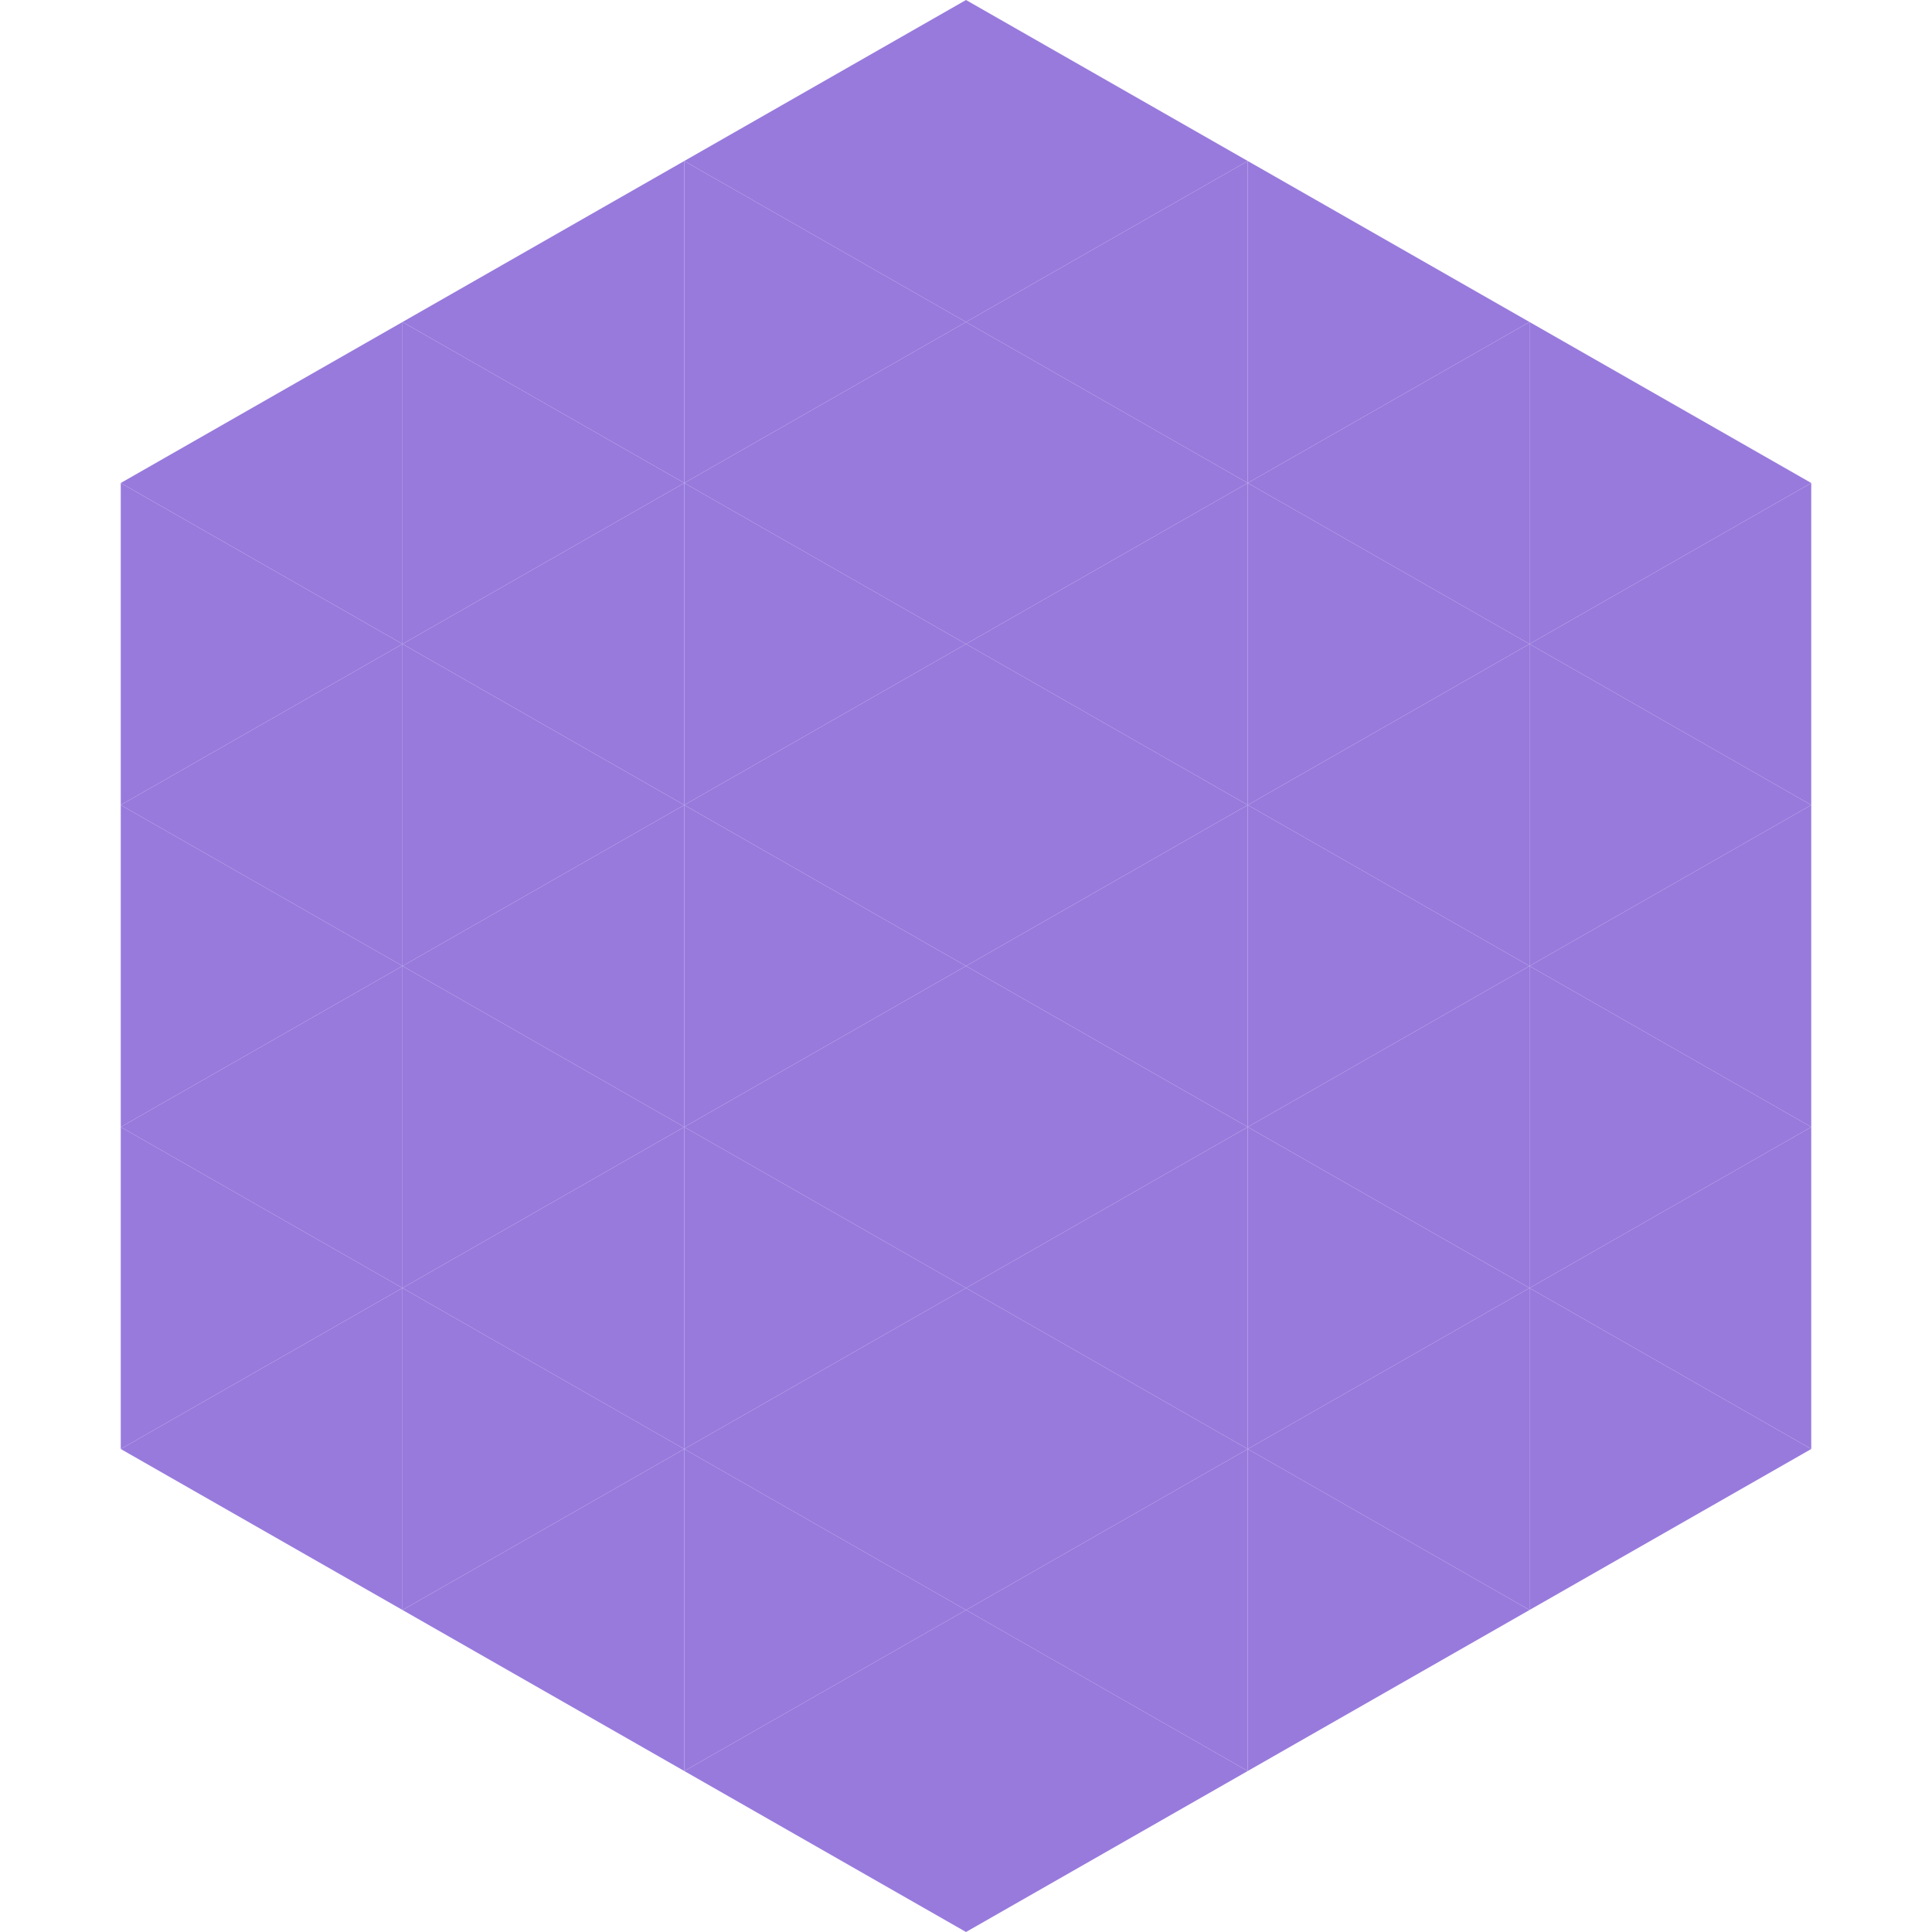 <?xml version="1.0"?>
<!-- Generated by SVGo -->
<svg width="240" height="240"
     xmlns="http://www.w3.org/2000/svg"
     xmlns:xlink="http://www.w3.org/1999/xlink">
<polygon points="50,40 15,60 50,80" style="fill:rgb(152,122,221)" />
<polygon points="190,40 225,60 190,80" style="fill:rgb(152,122,221)" />
<polygon points="15,60 50,80 15,100" style="fill:rgb(152,122,221)" />
<polygon points="225,60 190,80 225,100" style="fill:rgb(152,122,221)" />
<polygon points="50,80 15,100 50,120" style="fill:rgb(152,122,221)" />
<polygon points="190,80 225,100 190,120" style="fill:rgb(152,122,221)" />
<polygon points="15,100 50,120 15,140" style="fill:rgb(152,122,221)" />
<polygon points="225,100 190,120 225,140" style="fill:rgb(152,122,221)" />
<polygon points="50,120 15,140 50,160" style="fill:rgb(152,122,221)" />
<polygon points="190,120 225,140 190,160" style="fill:rgb(152,122,221)" />
<polygon points="15,140 50,160 15,180" style="fill:rgb(152,122,221)" />
<polygon points="225,140 190,160 225,180" style="fill:rgb(152,122,221)" />
<polygon points="50,160 15,180 50,200" style="fill:rgb(152,122,221)" />
<polygon points="190,160 225,180 190,200" style="fill:rgb(152,122,221)" />
<polygon points="15,180 50,200 15,220" style="fill:rgb(255,255,255); fill-opacity:0" />
<polygon points="225,180 190,200 225,220" style="fill:rgb(255,255,255); fill-opacity:0" />
<polygon points="50,0 85,20 50,40" style="fill:rgb(255,255,255); fill-opacity:0" />
<polygon points="190,0 155,20 190,40" style="fill:rgb(255,255,255); fill-opacity:0" />
<polygon points="85,20 50,40 85,60" style="fill:rgb(152,122,221)" />
<polygon points="155,20 190,40 155,60" style="fill:rgb(152,122,221)" />
<polygon points="50,40 85,60 50,80" style="fill:rgb(152,122,221)" />
<polygon points="190,40 155,60 190,80" style="fill:rgb(152,122,221)" />
<polygon points="85,60 50,80 85,100" style="fill:rgb(152,122,221)" />
<polygon points="155,60 190,80 155,100" style="fill:rgb(152,122,221)" />
<polygon points="50,80 85,100 50,120" style="fill:rgb(152,122,221)" />
<polygon points="190,80 155,100 190,120" style="fill:rgb(152,122,221)" />
<polygon points="85,100 50,120 85,140" style="fill:rgb(152,122,221)" />
<polygon points="155,100 190,120 155,140" style="fill:rgb(152,122,221)" />
<polygon points="50,120 85,140 50,160" style="fill:rgb(152,122,221)" />
<polygon points="190,120 155,140 190,160" style="fill:rgb(152,122,221)" />
<polygon points="85,140 50,160 85,180" style="fill:rgb(152,122,221)" />
<polygon points="155,140 190,160 155,180" style="fill:rgb(152,122,221)" />
<polygon points="50,160 85,180 50,200" style="fill:rgb(152,122,221)" />
<polygon points="190,160 155,180 190,200" style="fill:rgb(152,122,221)" />
<polygon points="85,180 50,200 85,220" style="fill:rgb(152,122,221)" />
<polygon points="155,180 190,200 155,220" style="fill:rgb(152,122,221)" />
<polygon points="120,0 85,20 120,40" style="fill:rgb(152,122,221)" />
<polygon points="120,0 155,20 120,40" style="fill:rgb(152,122,221)" />
<polygon points="85,20 120,40 85,60" style="fill:rgb(152,122,221)" />
<polygon points="155,20 120,40 155,60" style="fill:rgb(152,122,221)" />
<polygon points="120,40 85,60 120,80" style="fill:rgb(152,122,221)" />
<polygon points="120,40 155,60 120,80" style="fill:rgb(152,122,221)" />
<polygon points="85,60 120,80 85,100" style="fill:rgb(152,122,221)" />
<polygon points="155,60 120,80 155,100" style="fill:rgb(152,122,221)" />
<polygon points="120,80 85,100 120,120" style="fill:rgb(152,122,221)" />
<polygon points="120,80 155,100 120,120" style="fill:rgb(152,122,221)" />
<polygon points="85,100 120,120 85,140" style="fill:rgb(152,122,221)" />
<polygon points="155,100 120,120 155,140" style="fill:rgb(152,122,221)" />
<polygon points="120,120 85,140 120,160" style="fill:rgb(152,122,221)" />
<polygon points="120,120 155,140 120,160" style="fill:rgb(152,122,221)" />
<polygon points="85,140 120,160 85,180" style="fill:rgb(152,122,221)" />
<polygon points="155,140 120,160 155,180" style="fill:rgb(152,122,221)" />
<polygon points="120,160 85,180 120,200" style="fill:rgb(152,122,221)" />
<polygon points="120,160 155,180 120,200" style="fill:rgb(152,122,221)" />
<polygon points="85,180 120,200 85,220" style="fill:rgb(152,122,221)" />
<polygon points="155,180 120,200 155,220" style="fill:rgb(152,122,221)" />
<polygon points="120,200 85,220 120,240" style="fill:rgb(152,122,221)" />
<polygon points="120,200 155,220 120,240" style="fill:rgb(152,122,221)" />
<polygon points="85,220 120,240 85,260" style="fill:rgb(255,255,255); fill-opacity:0" />
<polygon points="155,220 120,240 155,260" style="fill:rgb(255,255,255); fill-opacity:0" />
</svg>
